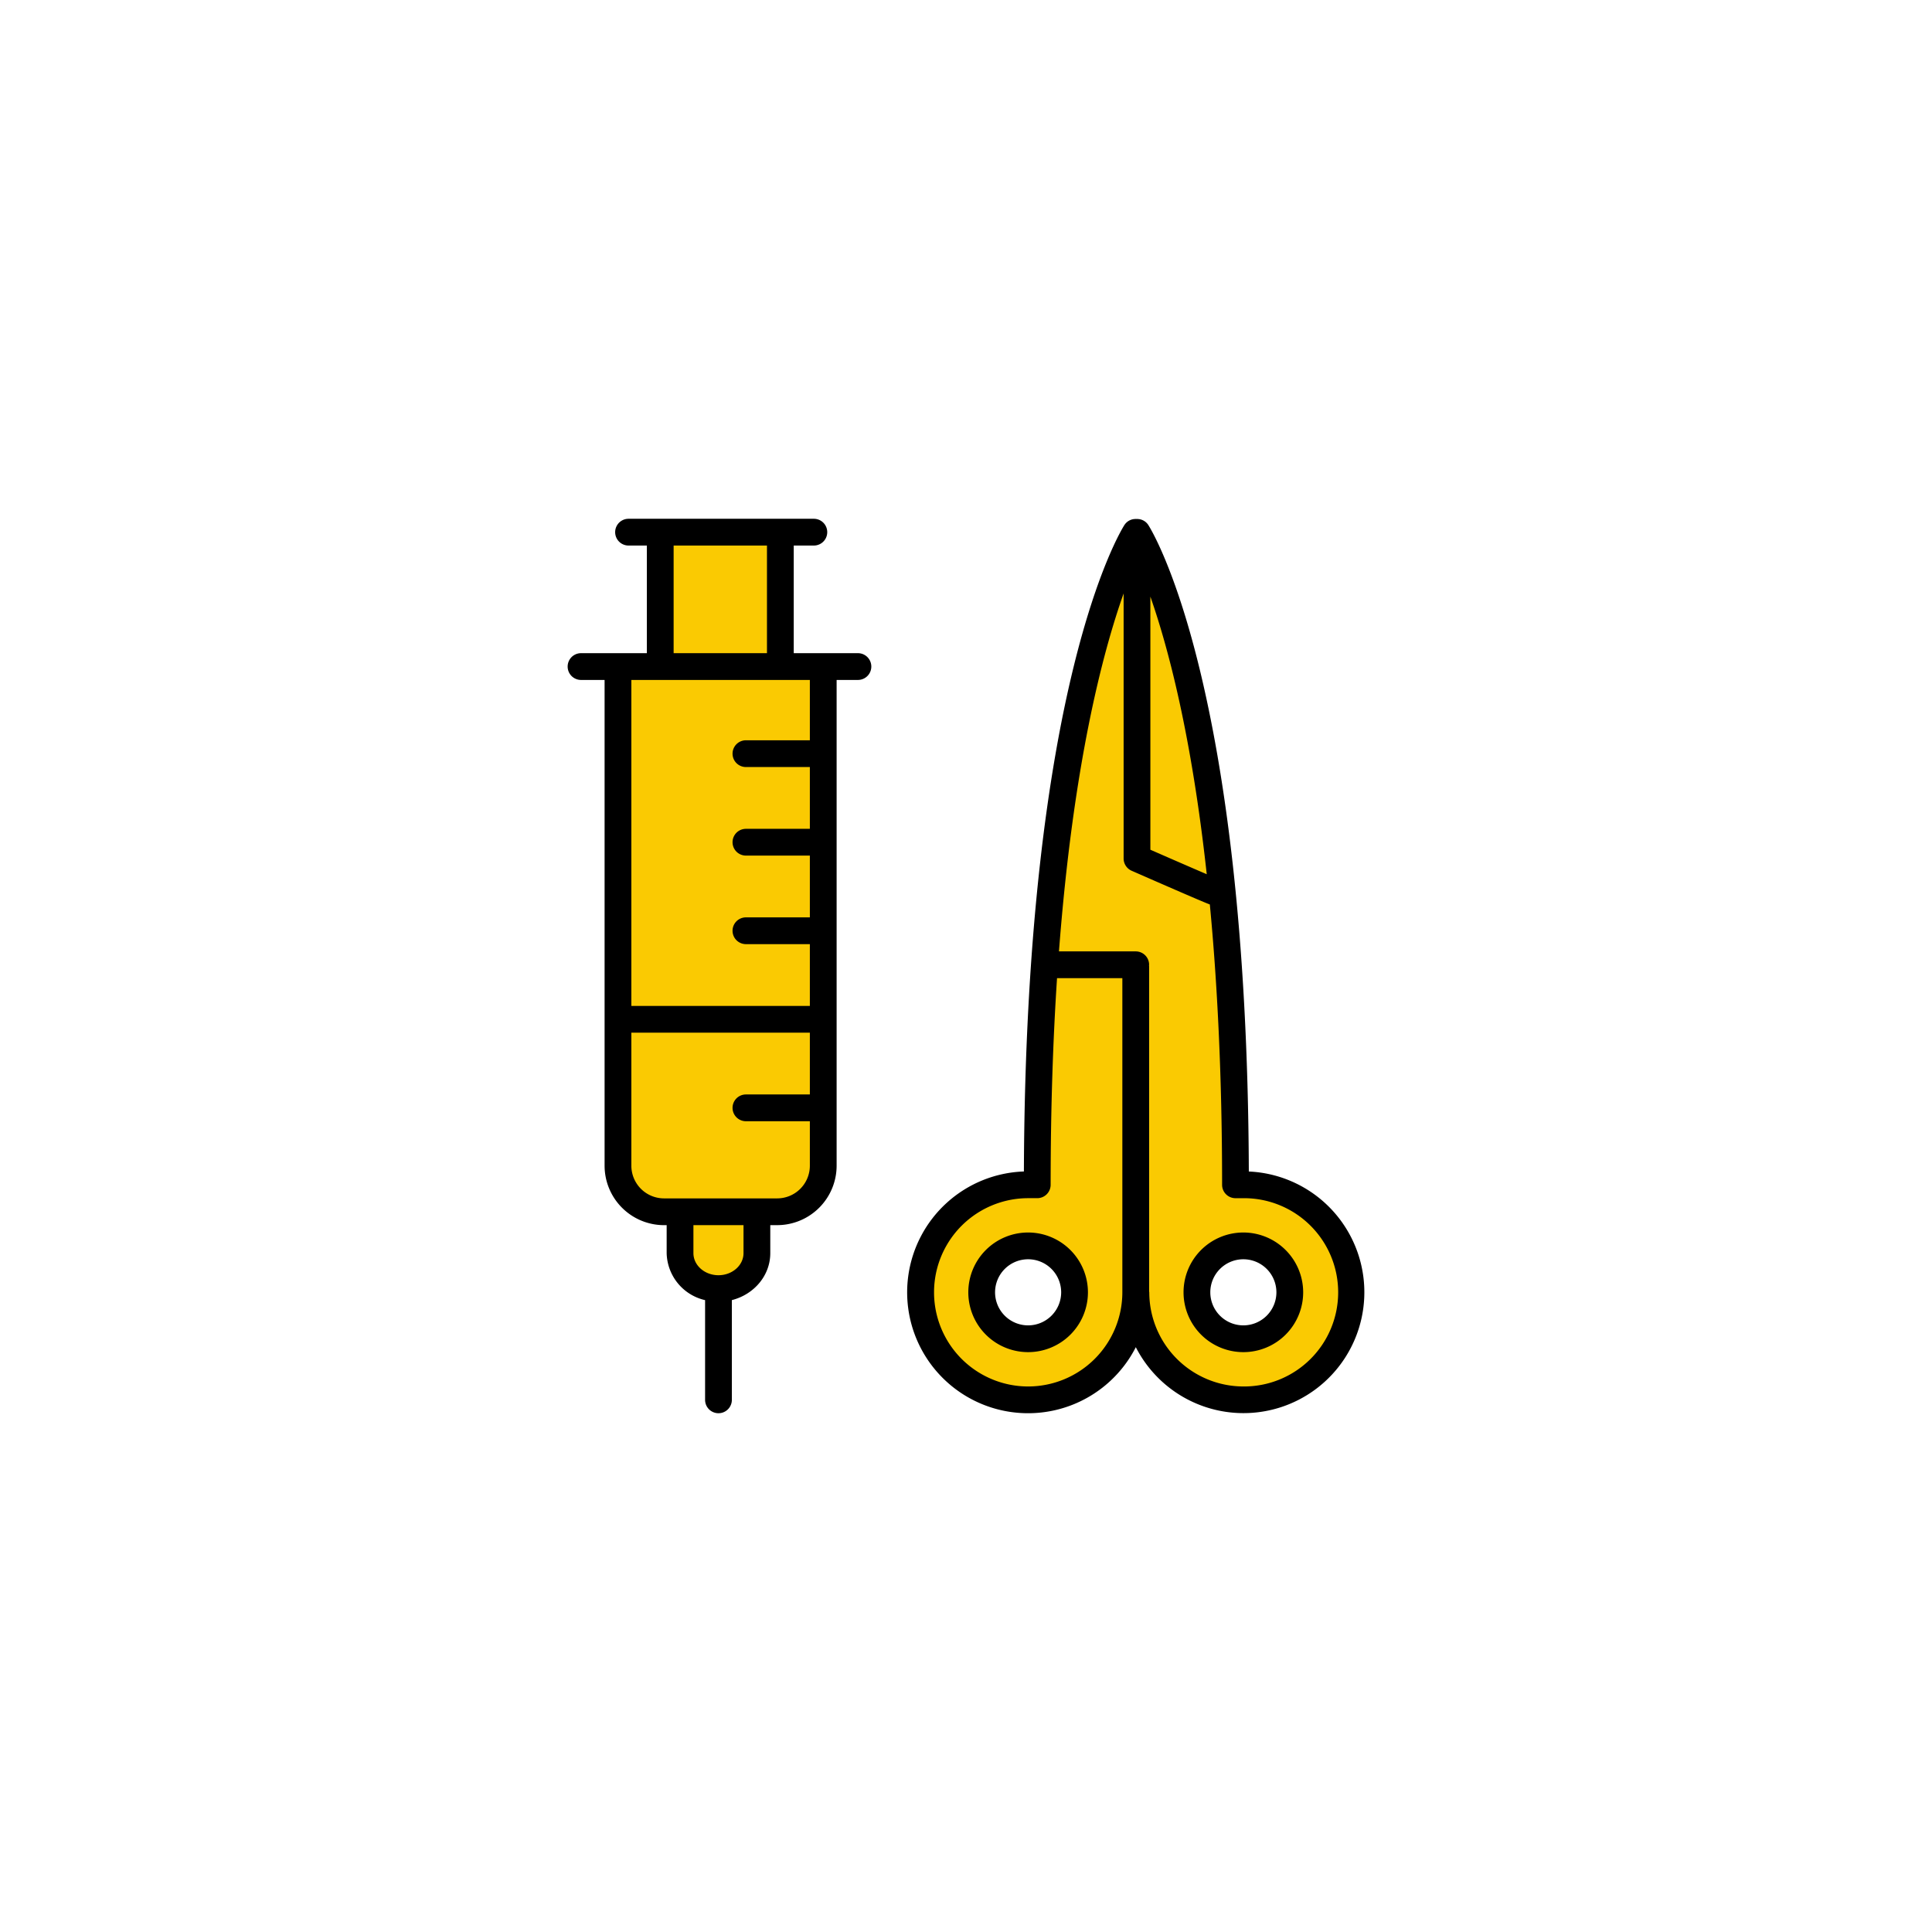 <svg xmlns="http://www.w3.org/2000/svg" xmlns:xlink="http://www.w3.org/1999/xlink" width="540" height="540" viewBox="0 0 540 540">
  <defs>
    <clipPath id="clip-path">
      <rect id="Rectangle_1198" data-name="Rectangle 1198" width="540" height="540" transform="translate(975 1191)"/>
    </clipPath>
    <clipPath id="clip-path-2">
      <rect id="Rectangle_1221" data-name="Rectangle 1221" width="206.459" height="243.617" fill="#faca02"/>
    </clipPath>
  </defs>
  <g id="svg-branchen-medizin-540" transform="translate(-975 -1191)" clip-path="url(#clip-path)">
    <g id="Group_7818" data-name="Group 7818" transform="translate(-18.328 -20.578)">
      <g id="Group_7817" data-name="Group 7817" transform="translate(1165.17 1359.771)">
        <g id="Group_7816" data-name="Group 7816" clip-path="url(#clip-path-2)">
          <path id="Path_2816" data-name="Path 2816" d="M192.474,209.775c-.6-.2-4.446-14.7-4.446-14.7L174.56,183.9l-14.131-2.856-2.388-41.821L151.454,68.66l-9.733-48.166L131.613,3.066l-14.374,35.54L108.88,88.165,104.9,126.38l-.8,54.664s-10.548,1.861-11.812,1.861-8.126,6.767-8.126,6.767l-8.931,8.16-4.568,16.918,5.772,13.76s11.146,9.925,11.146,9.6,14.927,4.907,14.927,4.907l12.34-4.907,10.548-7.234,6.214-10.947,5.729,10.947,10.747,8.359,12.539,3.781,16.122-4.907L189.09,225.5s3.98-15.525,3.384-15.724m-80.012,10.35-9.952,4.18-10.22-3.27-5.3-9.24,5.3-10.18,14.2-2.985,8.16,9.952ZM167,224.3l-13.136-1.393-4.773-8.956,2.365-11.4,12.757-3.925c1,.2,8.758,6.767,8.758,6.767l.995,10.55Z" transform="translate(13.924 0.604)" fill="#faca02"/>
          <path id="Path_2817" data-name="Path 2817" d="M28.9,211.374l10.11-3.758.8-17.34,12.738-2.189,6.369-10.15-1-140.917-11.743.8L46.574,0H13.137l-1,37.419L0,38.015,1.194,170.174,3.184,186.14l13.187,3.141,1.94,12.539,3.586,7.763Z" transform="translate(0 0)" fill="#faca02"/>
        </g>
      </g>
      <g id="noun-medical-instruments-1585664" transform="translate(1151.987 1356.578)">
        <path id="Path_2806" data-name="Path 2806" d="M101.37,54.149H83.429V24.066h5.622a3.741,3.741,0,0,0,0-7.482H37.257a3.741,3.741,0,1,0,0,7.482h5.121V54.149h-18.4a3.741,3.741,0,1,0,0,7.482h6.584V197.409A16.629,16.629,0,0,0,47.17,214.019h.741v7.826a13.8,13.8,0,0,0,10.74,13.13v27.869a3.741,3.741,0,0,0,7.482,0V234.971c6.165-1.567,10.74-6.831,10.74-13.13v-7.826h1.934a16.629,16.629,0,0,0,16.609-16.609V61.63h5.955a3.741,3.741,0,0,0,0-7.482ZM49.859,24.066H75.947V54.149H49.859V24.066ZM69.39,221.844c0,3.4-3.139,6.169-7,6.169s-7-2.768-7-6.169v-7.826h14Zm9.416-15.307H47.17a9.137,9.137,0,0,1-9.127-9.128V160.222H87.933V177.49H70.067a3.741,3.741,0,1,0,0,7.482H87.933v12.438A9.137,9.137,0,0,1,78.805,206.537ZM87.933,78.494H70.067a3.741,3.741,0,1,0,0,7.482H87.933v17.267H70.067a3.741,3.741,0,1,0,0,7.482H87.933v17.267H70.067a3.741,3.741,0,1,0,0,7.482H87.933v17.264H38.042V61.63H87.933Z" transform="translate(-20.236 -16.584)"/>
        <path id="Path_2807" data-name="Path 2807" d="M66.89,69.912A16.719,16.719,0,1,0,83.611,86.63,16.738,16.738,0,0,0,66.89,69.912Zm0,25.957a9.238,9.238,0,1,1,9.24-9.24A9.249,9.249,0,0,1,66.89,95.869Z" transform="translate(61.812 129.576)"/>
        <path id="Path_2808" data-name="Path 2808" d="M82.972,69.912A16.719,16.719,0,1,0,99.693,86.63,16.738,16.738,0,0,0,82.972,69.912Zm0,25.957a9.238,9.238,0,1,1,9.24-9.24A9.249,9.249,0,0,1,82.972,95.869Z" transform="translate(105.889 129.576)"/>
        <path id="Path_2809" data-name="Path 2809" d="M141.077,198.985C140.6,63.023,114.109,20.045,112.968,18.265a3.68,3.68,0,0,0-2.809-1.65,3.4,3.4,0,0,0-.516-.011,3.951,3.951,0,0,0-.516.011,3.68,3.68,0,0,0-2.809,1.65c-1.137,1.781-27.633,44.747-28.108,180.71a33.795,33.795,0,1,0,31.28,49.109,33.783,33.783,0,1,0,31.587-49.1ZM113.559,38.293c4.972,14.2,11.518,38.807,15.756,77.6-3.932-1.683-10.515-4.549-15.756-6.846ZM79.41,259.066a26.314,26.314,0,1,1,0-52.629h2.533a3.74,3.74,0,0,0,3.741-3.741c0-21.491.666-40.67,1.788-57.754h18.255v87.811A26.346,26.346,0,0,1,79.41,259.066Zm60.159,0a26.347,26.347,0,0,1-26.316-26.316c0-.079-.041-.146-.045-.228V141.546c0-.06-.034-.112-.034-.172s.034-.112.034-.172a3.74,3.74,0,0,0-3.741-3.741H88.01c3.976-52.236,12.217-83.547,18.072-100.043v74.075a3.744,3.744,0,0,0,2.237,3.427c4.695,2.061,19.994,8.768,21.861,9.423,2.08,21.82,3.427,47.725,3.427,78.358a3.74,3.74,0,0,0,3.741,3.741h2.226a26.313,26.313,0,1,1,0,52.625Z" transform="translate(49.314 -16.544)"/>
      </g>
    </g>
  </g>
</svg>
